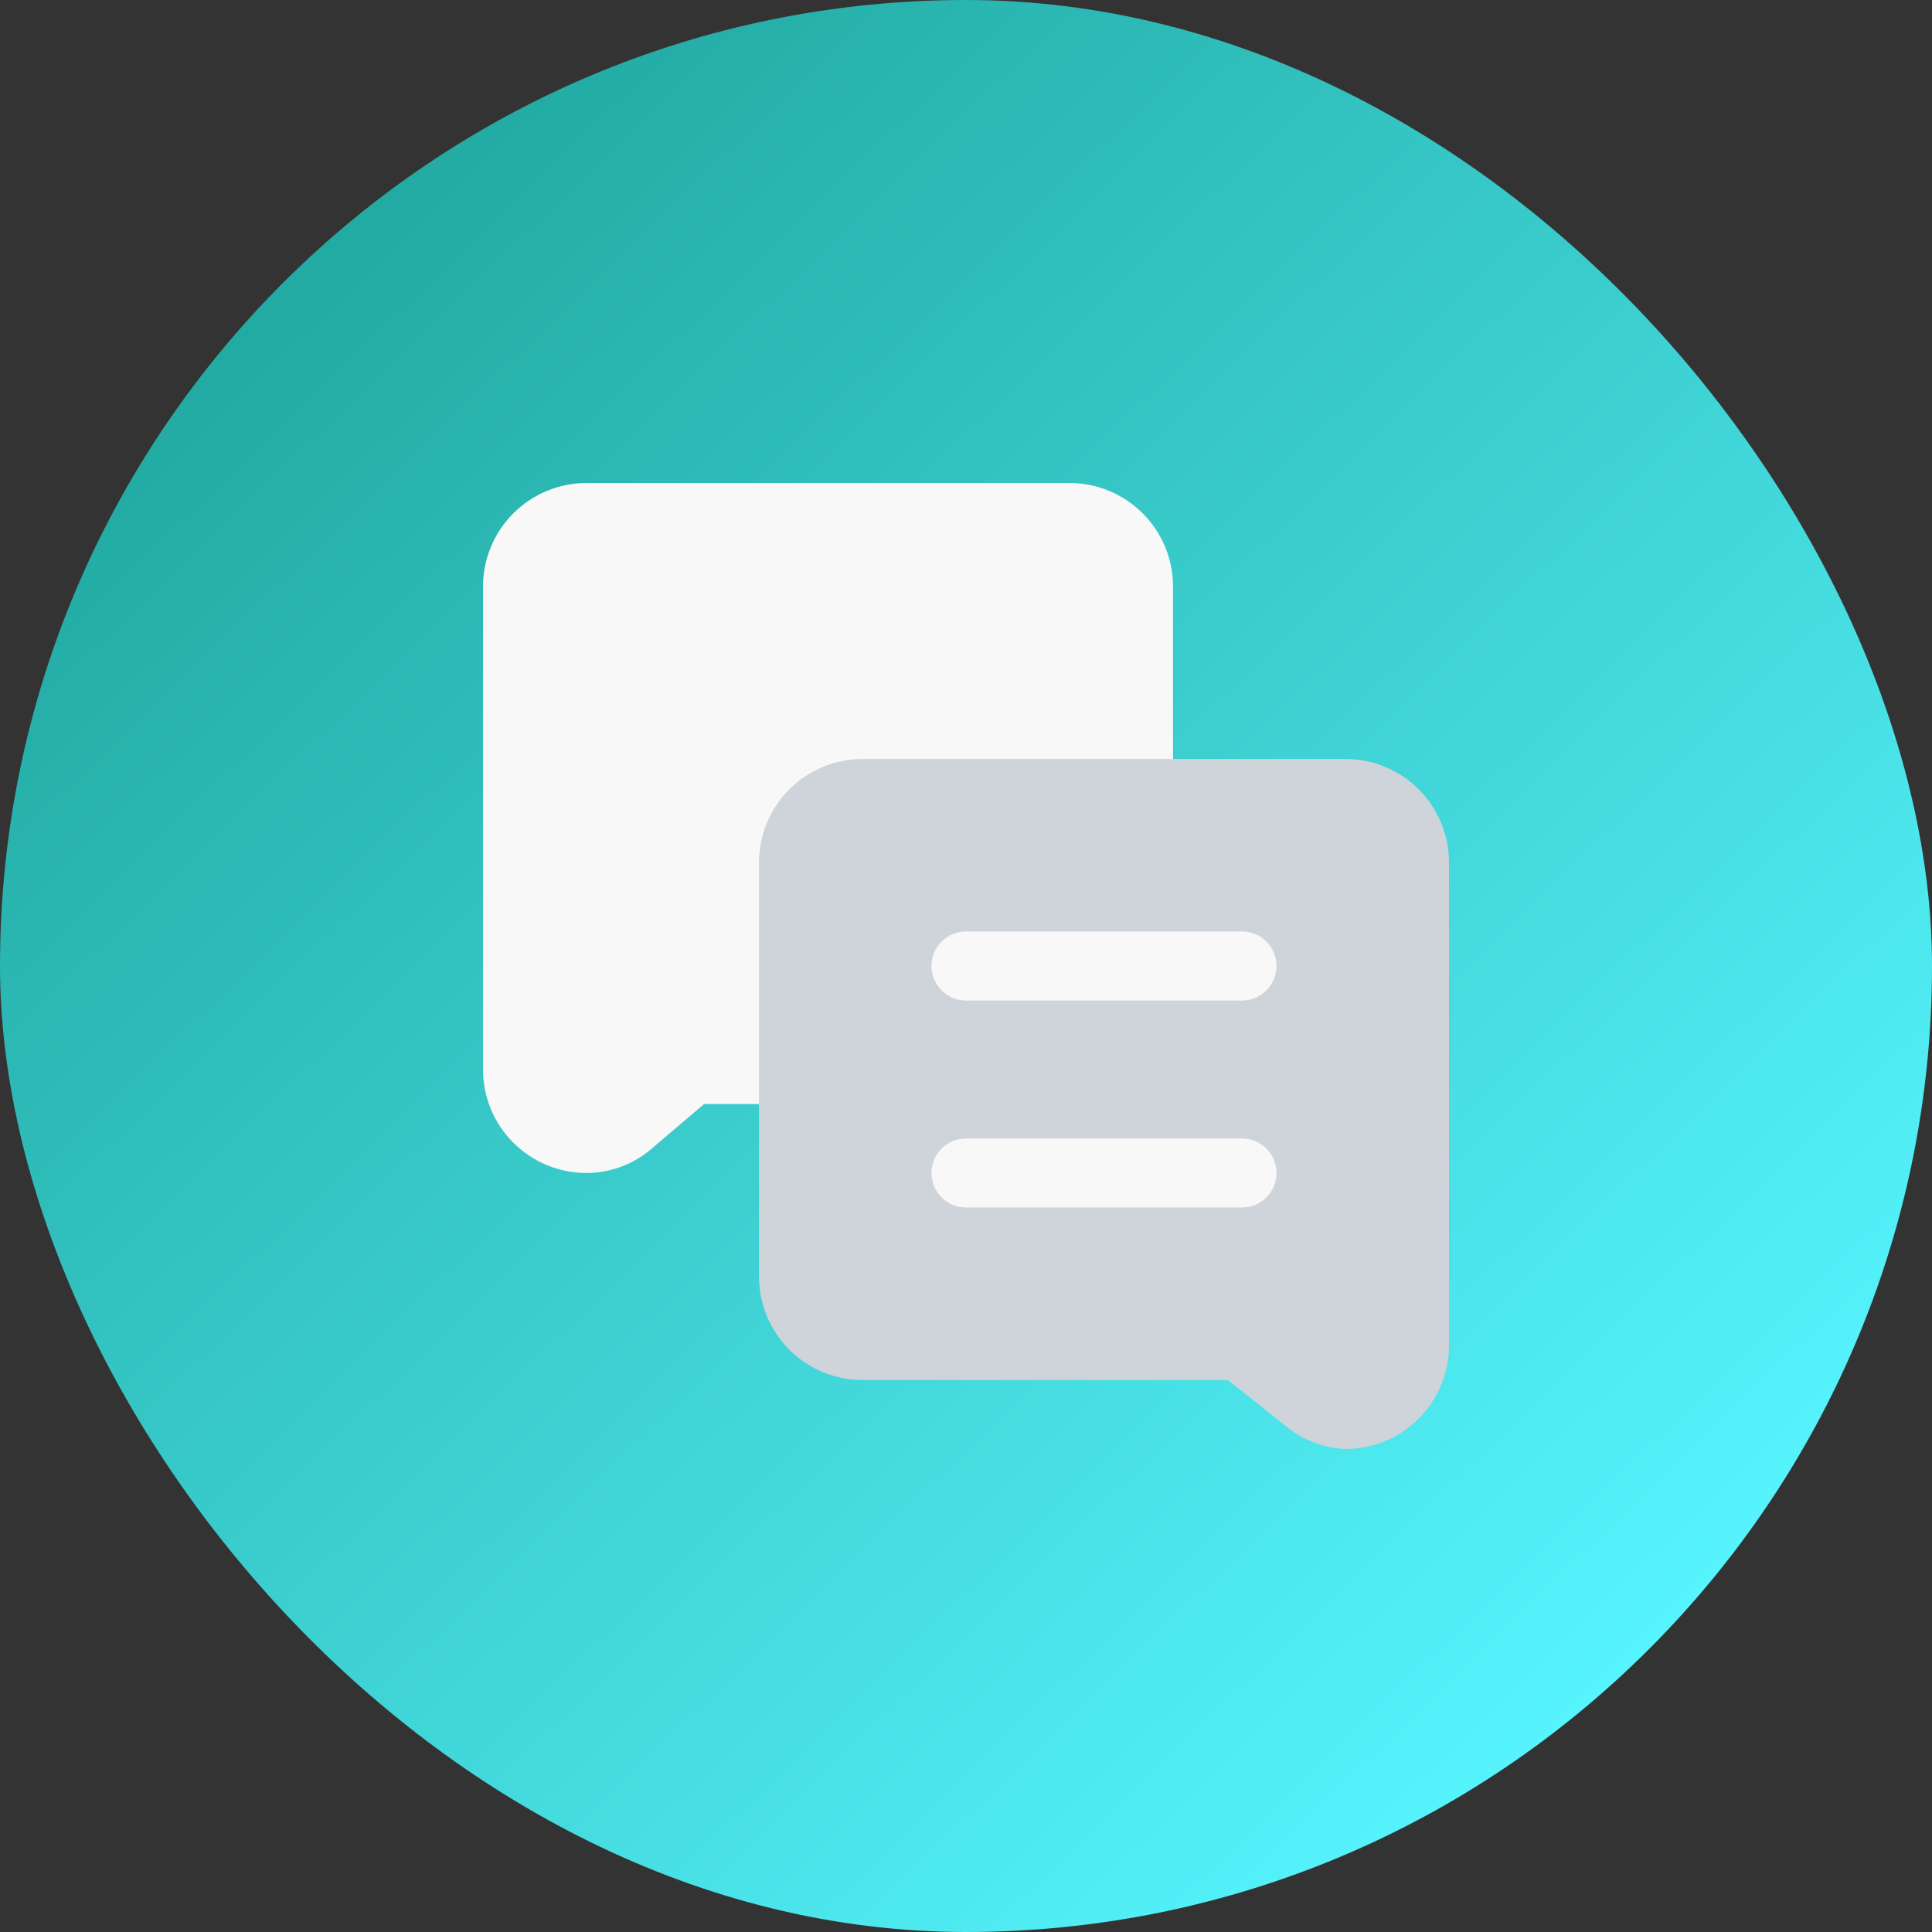 <svg width="56" height="56" viewBox="0 0 56 56" fill="none" xmlns="http://www.w3.org/2000/svg">
<rect x="0" y="0" width="56" height="56" fill="#333333" stroke="none"/>
<rect width="56" height="56" rx="28" fill="url(#paint0_linear_3420_213375)"/>
<path d="M31 14H17C16.204 14 15.441 14.316 14.879 14.879C14.316 15.441 14 16.204 14 17V31C14 31.796 14.316 32.559 14.879 33.121C15.441 33.684 16.204 34 17 34C17.658 33.998 18.296 33.772 18.81 33.36L20.41 32H23C23.265 32 23.52 31.895 23.707 31.707C23.895 31.52 24 31.265 24 31V25C24 24.735 24.105 24.48 24.293 24.293C24.48 24.105 24.735 24 25 24H33C33.265 24 33.52 23.895 33.707 23.707C33.895 23.52 34 23.265 34 23V17C34 16.204 33.684 15.441 33.121 14.879C32.559 14.316 31.796 14 31 14Z" fill="#F8F8F8"/>
<path d="M39 22H25C24.204 22 23.441 22.316 22.879 22.879C22.316 23.441 22 24.204 22 25V37C22 37.796 22.316 38.559 22.879 39.121C23.441 39.684 24.204 40 25 40H35.59L37.24 41.31C37.733 41.73 38.353 41.972 39 42C39.796 42 40.559 41.684 41.121 41.121C41.684 40.559 42 39.796 42 39V25C42 24.204 41.684 23.441 41.121 22.879C40.559 22.316 39.796 22 39 22Z" fill="#CED4DA"/>
<path d="M36 29H28C27.735 29 27.48 28.895 27.293 28.707C27.105 28.52 27 28.265 27 28C27 27.735 27.105 27.48 27.293 27.293C27.48 27.105 27.735 27 28 27H36C36.265 27 36.52 27.105 36.707 27.293C36.895 27.48 37 27.735 37 28C37 28.265 36.895 28.52 36.707 28.707C36.52 28.895 36.265 29 36 29ZM36 35H28C27.735 35 27.48 34.895 27.293 34.707C27.105 34.52 27 34.265 27 34C27 33.735 27.105 33.48 27.293 33.293C27.48 33.105 27.735 33 28 33H36C36.265 33 36.52 33.105 36.707 33.293C36.895 33.48 37 33.735 37 34C37 34.265 36.895 34.52 36.707 34.707C36.52 34.895 36.265 35 36 35Z" fill="#F8F8F8"/>
<defs>
<linearGradient id="paint0_linear_3420_213375" x1="-69.489" y1="56.007" x2="-16.533" y2="110.928" gradientUnits="userSpaceOnUse">
<stop offset="0.241" stop-color="#21A9A1"/>
<stop offset="1" stop-color="#57F5FF"/>
</linearGradient>
</defs>
</svg>
